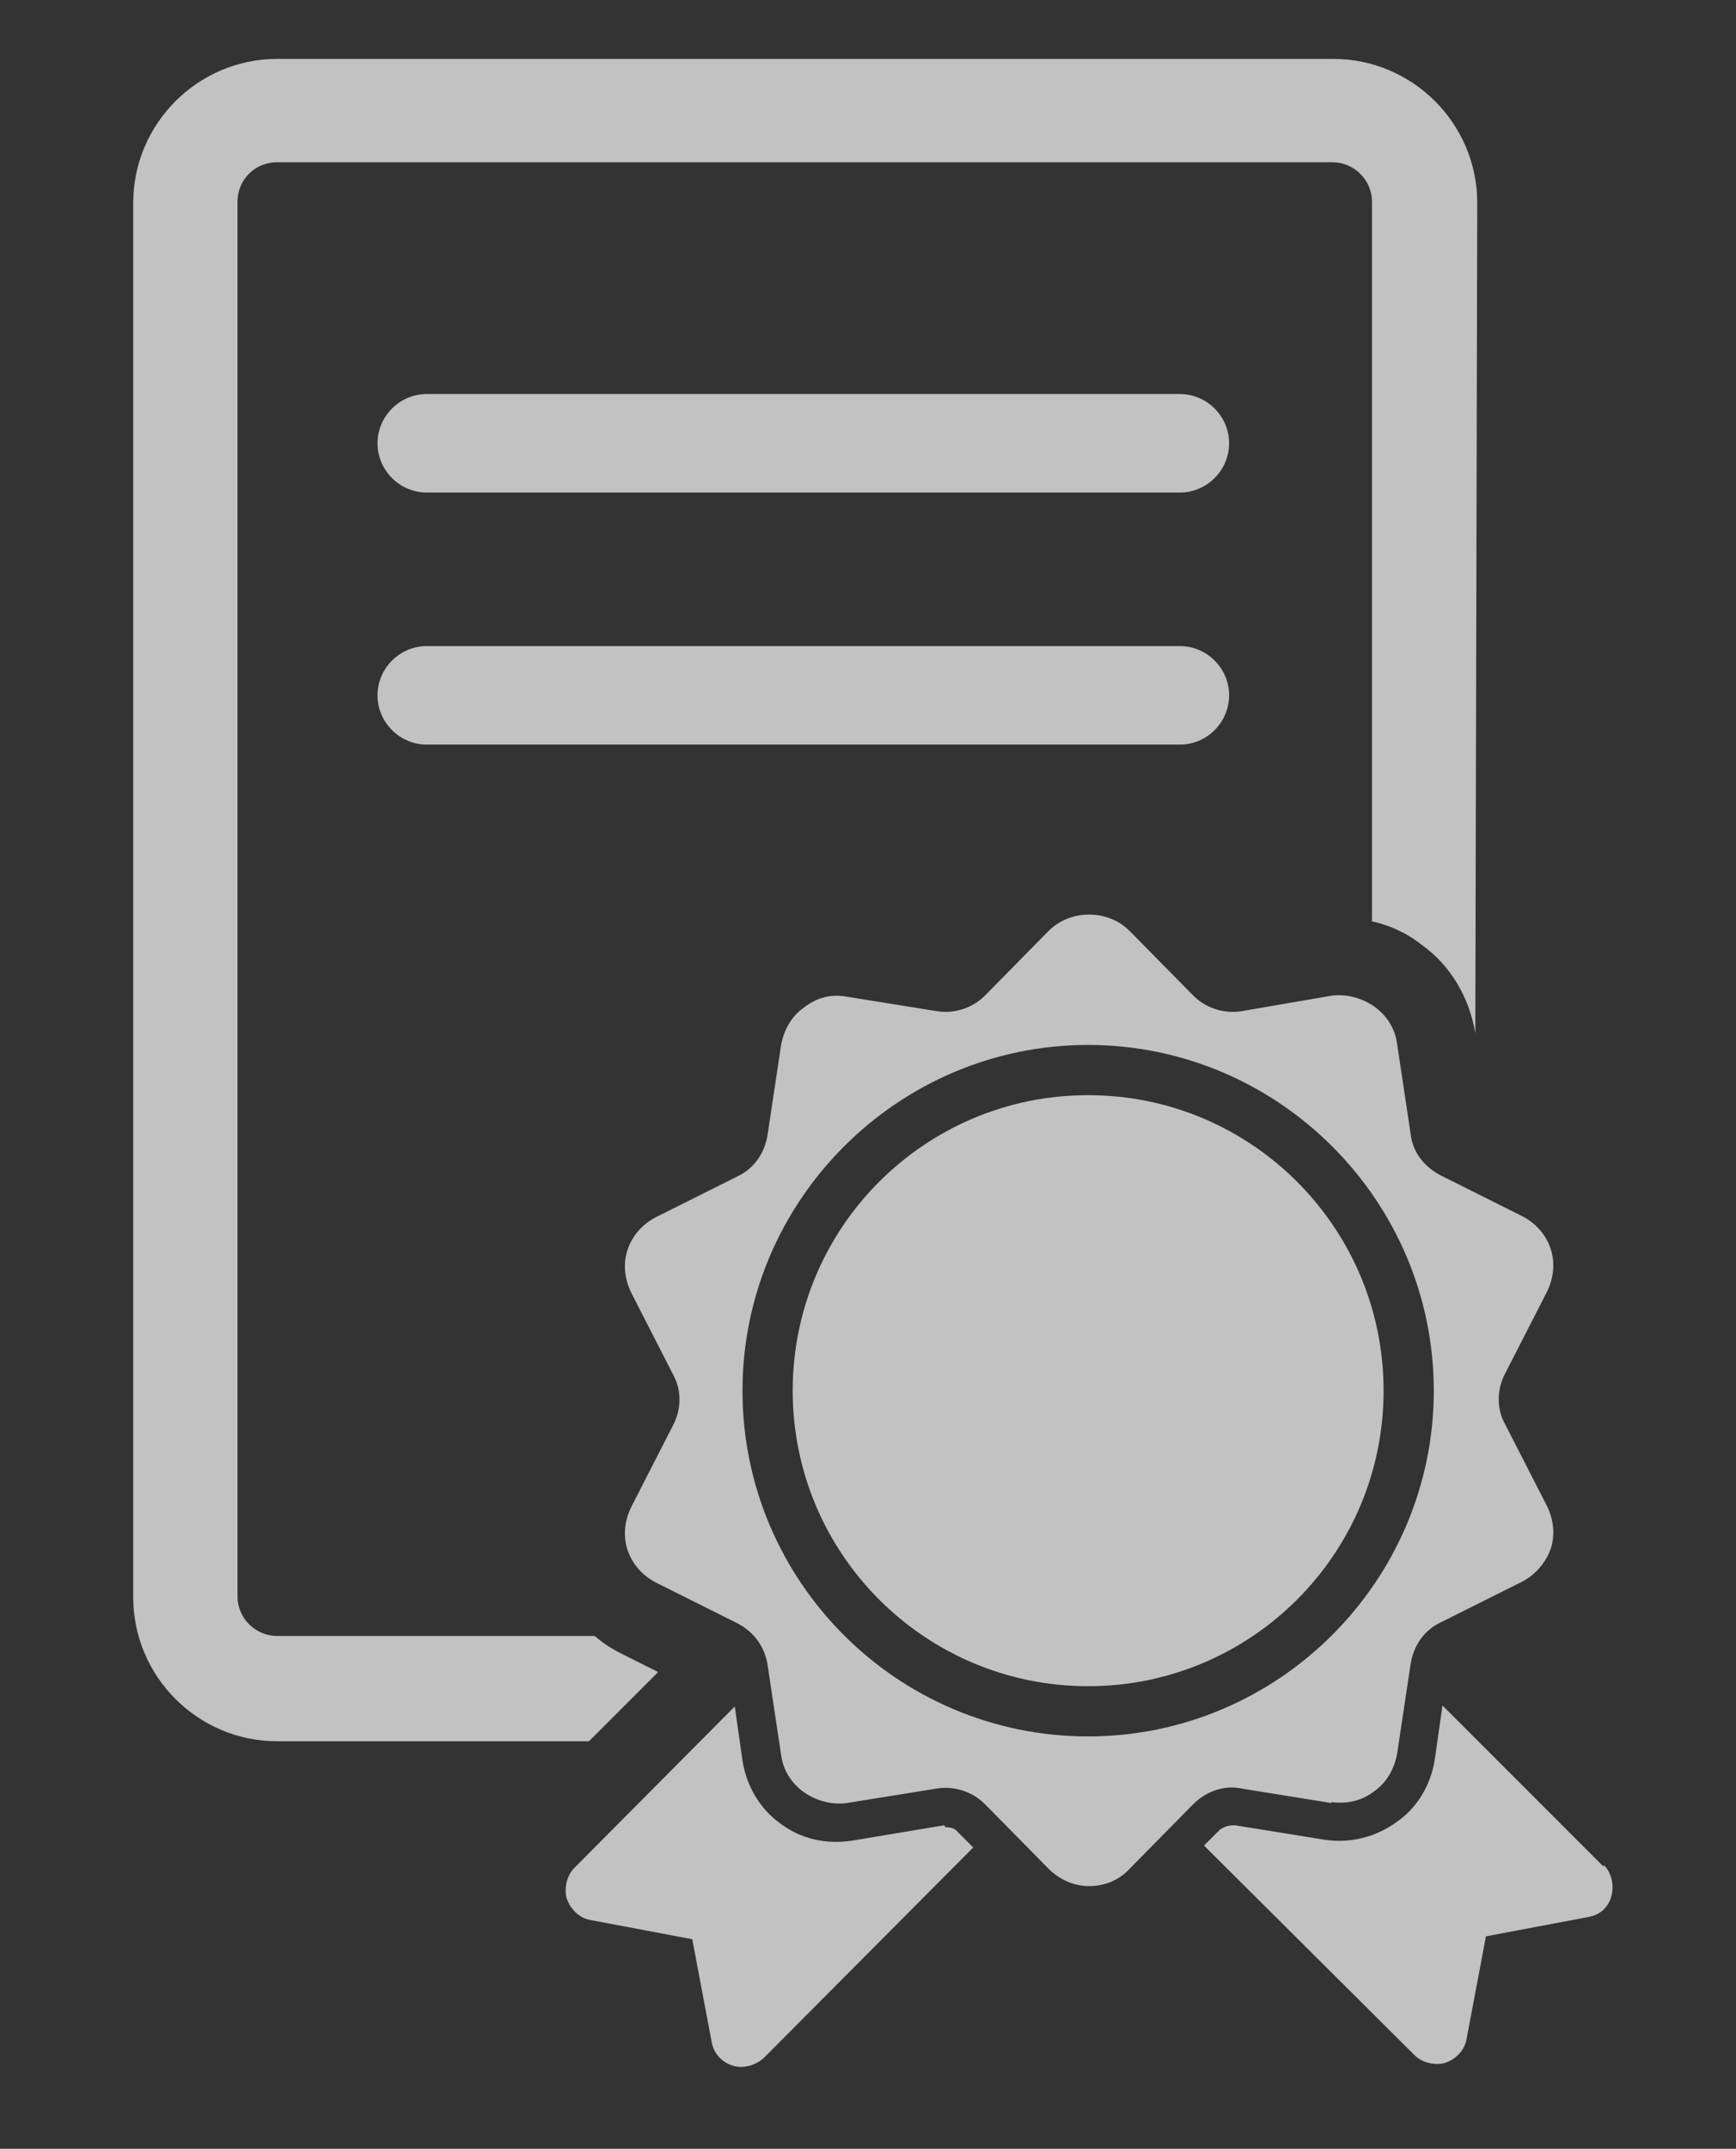 <?xml version="1.0" encoding="UTF-8"?>
<svg xmlns="http://www.w3.org/2000/svg" id="Layer_1" data-name="Layer 1" version="1.1" viewBox="0 0 179.8 222.5">
  <rect x="0" y="0" width="179.8" height="222.5" fill="#333333" stroke="none"/>
  <defs>
    <style>
      .cls-1 {
        opacity: .7;
      }

      .cls-2 {
        fill: #fff;
        stroke-width: 0px;
      }
    </style>
  </defs>
  <g class="cls-1">
    <g>
      <path class="cls-2" d="M137.9,186.6c1.6.2,3.1-.1,4.4-1.1,1.3-.9,2.1-2.3,2.4-3.9l1.4-9.3c.3-1.9,1.4-3.5,3.1-4.3l8.4-4.2c1.4-.7,2.5-2,3-3.4.5-1.5.3-3.1-.4-4.5l-4.3-8.4c-.9-1.6-.9-3.6,0-5.3l4.3-8.4c.7-1.4.9-3,.4-4.5-.5-1.5-1.6-2.7-3-3.4l-8.4-4.2c-1.7-.9-2.9-2.4-3.1-4.3l-1.4-9.3c-.2-1.6-1.1-3-2.4-3.9-1.3-.9-2.9-1.3-4.4-1.1l-9.3,1.6c-1.8.3-3.7-.3-5-1.6l-6.6-6.7c-1.1-1.1-2.6-1.7-4.2-1.7s-3.1.6-4.2,1.7l-6.6,6.7c-1.3,1.3-3.2,1.9-5,1.6l-9.3-1.5c-1.6-.3-3.1.1-4.4,1.1-1.3.9-2.1,2.3-2.4,3.9l-1.4,9.3c-.3,1.9-1.4,3.5-3.1,4.3l-8.4,4.2c-1.4.7-2.5,1.9-3,3.4-.5,1.5-.3,3.1.4,4.5l4.3,8.4c.9,1.6.9,3.6,0,5.3l-4.3,8.4c-.7,1.4-.9,3-.4,4.5.5,1.5,1.6,2.7,3,3.4l8.4,4.2c1.7.9,2.8,2.4,3.1,4.3l1.4,9.3c.2,1.6,1.1,3,2.4,3.9,1.3.9,2.9,1.3,4.4,1.1l9.3-1.5c1.8-.3,3.7.3,5,1.6l6.6,6.7c1.1,1.1,2.6,1.8,4.2,1.8s3.1-.6,4.2-1.8l6.6-6.7c1.3-1.3,3.2-2,5-1.6l9.3,1.5ZM112.7,179.8c-19.8,0-35.8-16.1-35.8-35.8s16.1-35.8,35.8-35.8,35.8,16.1,35.8,35.8-16.1,35.8-35.8,35.8Z"></path>
      <path class="cls-2" d="M112.7,113.4c-16.9,0-30.6,13.7-30.6,30.6s13.7,30.6,30.6,30.6,30.6-13.7,30.6-30.6-13.7-30.6-30.6-30.6Z"></path>
      <path class="cls-2" d="M166.1,193.3l-16.7-16.7-.8,5.6c-.4,2.6-1.8,5-4,6.5-2.1,1.5-4.7,2.2-7.4,1.8l-9.3-1.5c-.8,0-1.2.2-1.6.5l-1.6,1.6,21.8,21.7c.8.8,2.1,1.1,3.2.8,1.1-.4,2-1.3,2.2-2.5l2-10.6,10.6-2c1.2-.2,2.1-1,2.4-2.2.3-1.1,0-2.4-.8-3.2Z"></path>
      <path class="cls-2" d="M97.8,189l-9.6,1.6c-2.7.4-5.3-.2-7.4-1.8-2.1-1.5-3.5-3.9-3.9-6.5l-.8-5.6-16.6,16.7c-.8.8-1.1,2.1-.8,3.2.4,1.1,1.3,2,2.4,2.2l10.6,2,2,10.6c.2,1.2,1,2.1,2.2,2.5,1.1.3,2.3,0,3.2-.8l21.7-21.8-1.6-1.6c-.3-.4-.8-.5-1.3-.5Z"></path>
      <path class="cls-2" d="M122.2,40.8H44.2c-2.8,0-5.1,2.3-5.1,5.1,0,2.8,2.3,5.1,5.1,5.1h78c2.8,0,5.1-2.3,5.1-5.1s-2.3-5.1-5.1-5.1Z"></path>
      <path class="cls-2" d="M122.2,66.9H44.2c-2.8,0-5.1,2.3-5.1,5.1,0,2.8,2.3,5.1,5.1,5.1h78c2.8,0,5.1-2.3,5.1-5.1s-2.3-5.1-5.1-5.1Z"></path>
      <path class="cls-2" d="M68.1,173.1l-3.8-1.9c-1-.5-1.9-1.1-2.7-1.8H28.7c-2.2,0-4.1-1.8-4.1-4.1V20.9c0-2.3,1.8-4.1,4.1-4.1h109.3c2.2,0,4.1,1.8,4.1,4.1v74.5c1.8.4,3.6,1.2,5.1,2.4,3,2.1,5,5.5,5.6,9.2l.2-86c0-8.2-6.7-14.9-14.9-14.9H28.7c-8.2,0-14.9,6.7-14.9,14.9v144.4c0,8.2,6.7,14.9,14.9,14.9h32.3l7.1-7.1Z"></path>
    </g>
  </g>
</svg>
